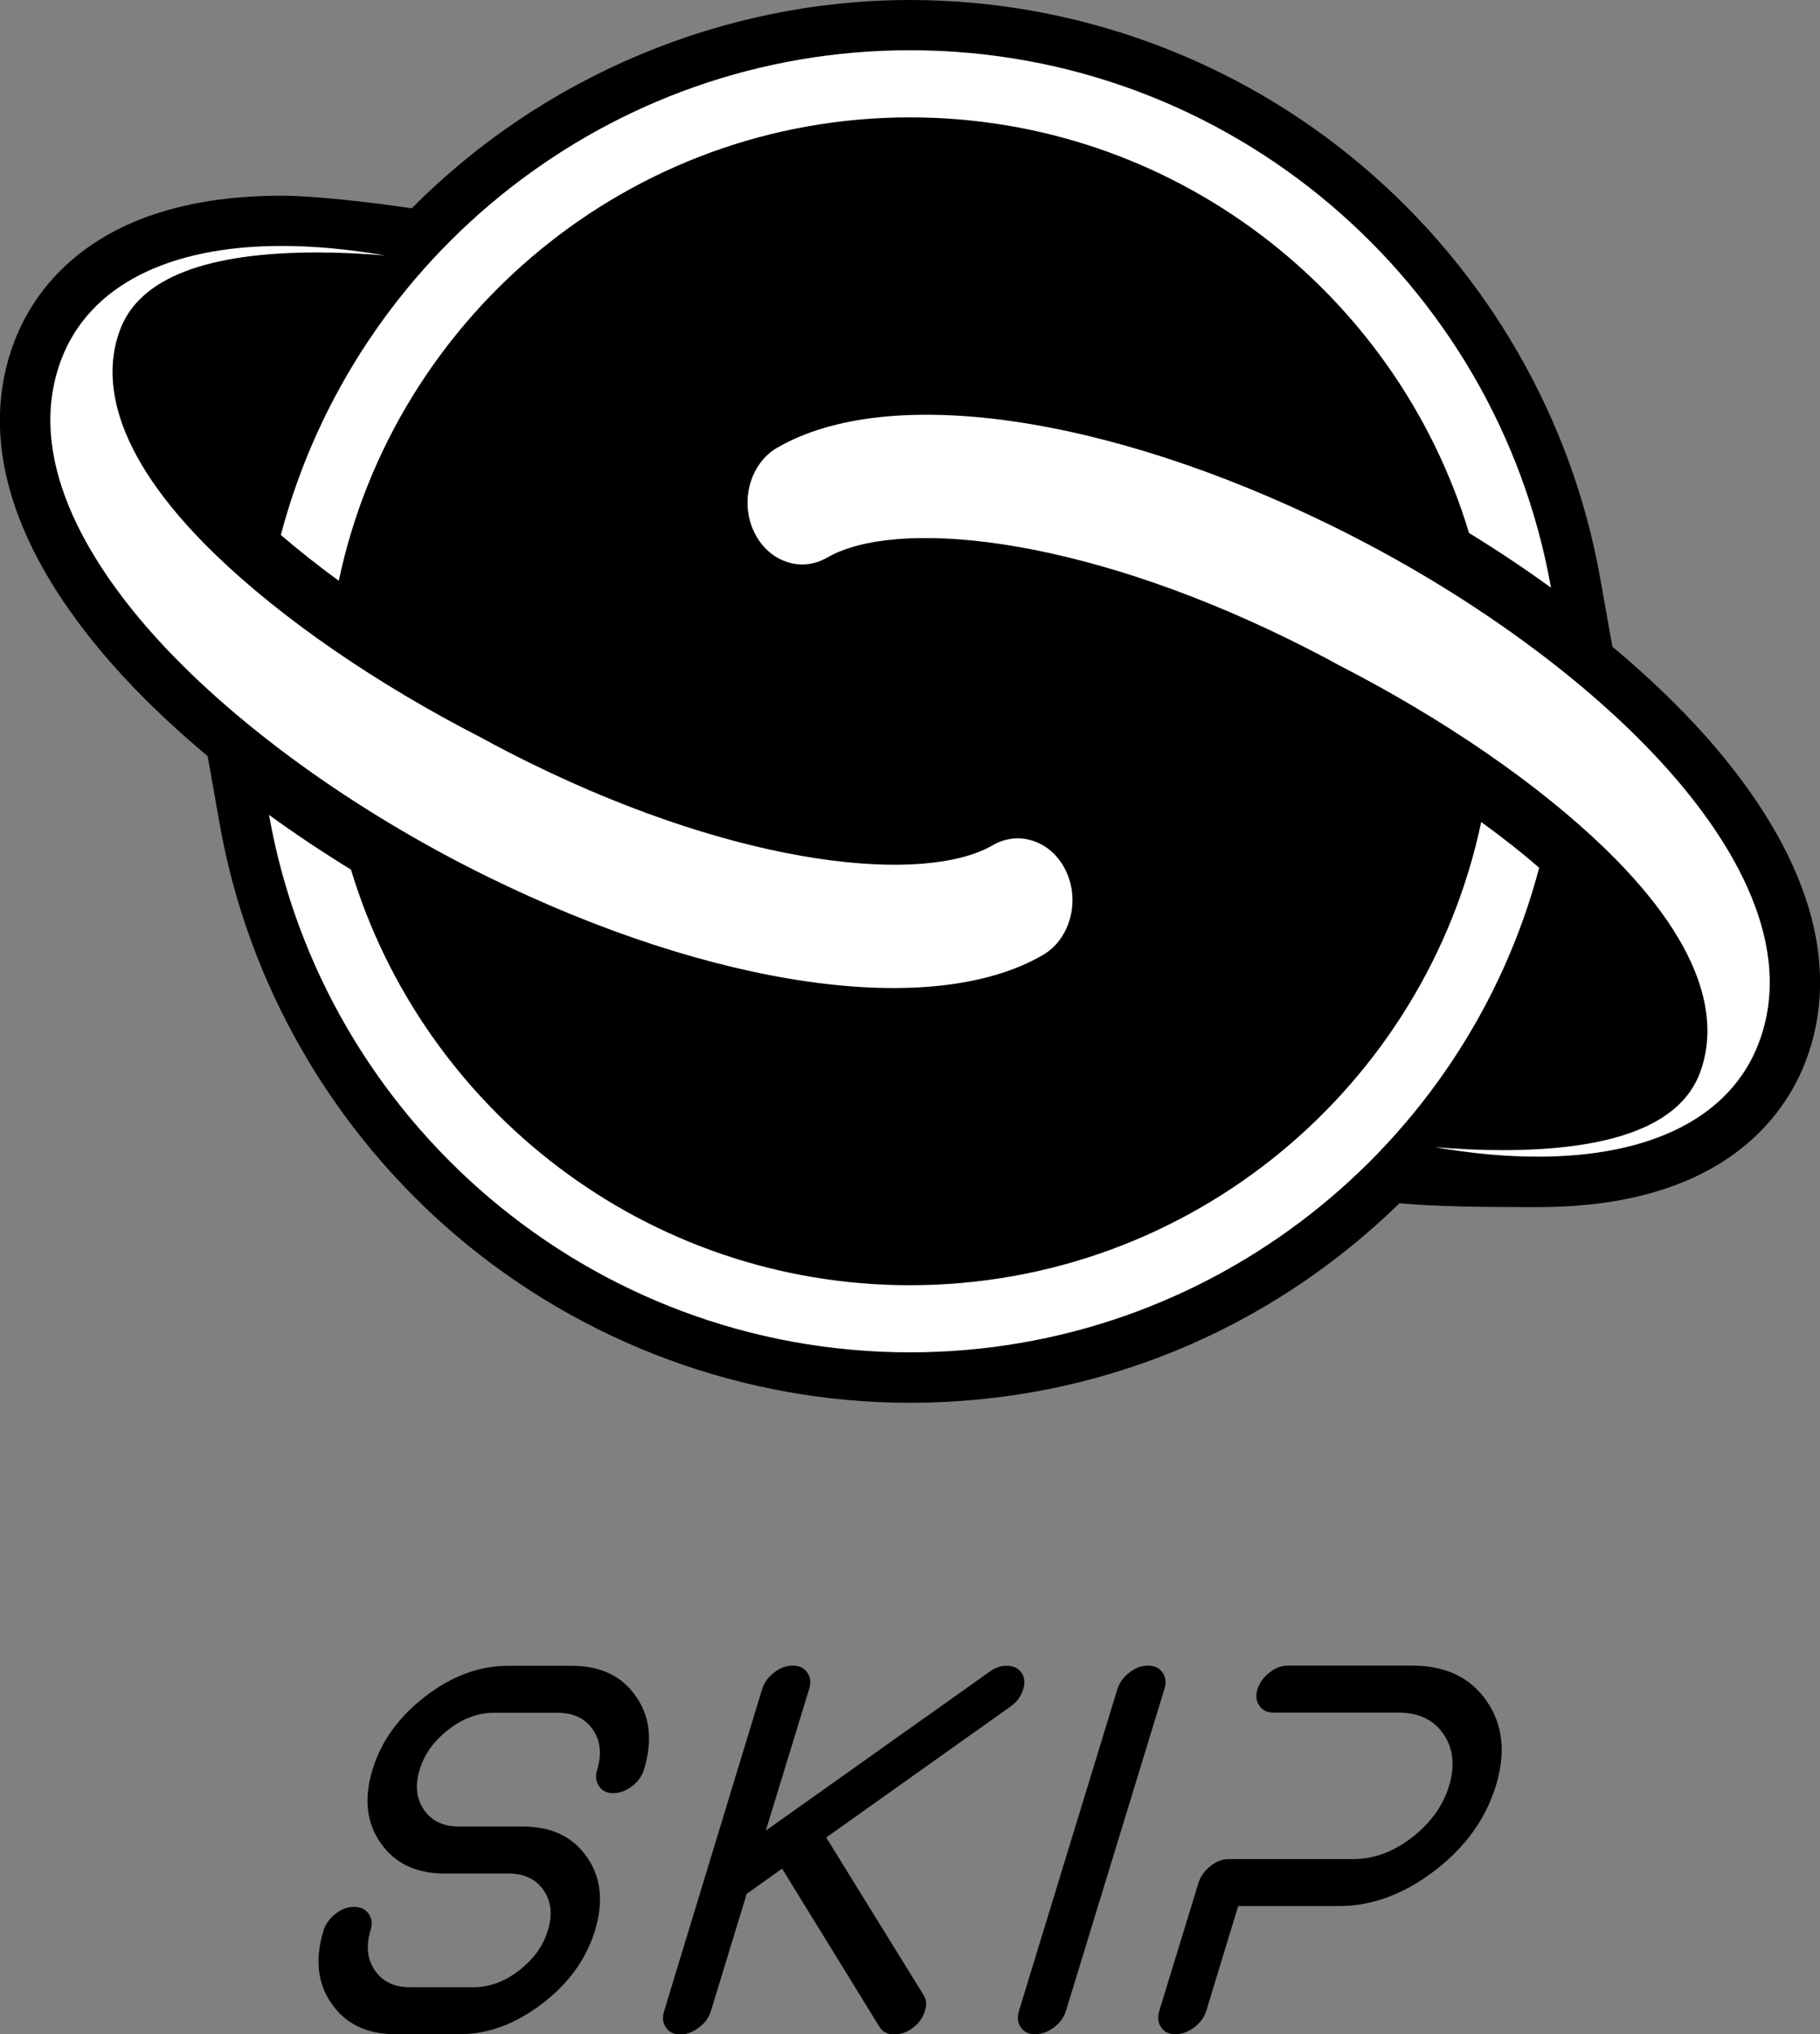 <?xml version="1.0" encoding="utf-8"?>
<!-- Generator: Adobe Illustrator 26.3.1, SVG Export Plug-In . SVG Version: 6.00 Build 0)  -->
<svg version="1.1" xmlns="http://www.w3.org/2000/svg" xmlns:xlink="http://www.w3.org/1999/xlink" x="0px" y="0px"
	 viewBox="0 0 895 1000" style="enable-background:new 0 0 895 1000;" xml:space="preserve">
<rect x="0" y="0" width="895" height="1000" fill="#808080" stroke="none"/>
<style type="text/css">
	.st0{fill:#FFFFFF;}
</style>
<g id="Layer_1">
	<g>
		<g>
			<path class="st0" d="M1227.5,1807.1c2.8,0,5.5-1,8.1-3c2.6-2,4.3-4.4,5.2-7.2c0.9-2.8,0.6-5.2-0.8-7.2c-1.4-2-3.5-3-6.3-3h-11.4
				c-5.1,0-8.9-1.8-11.4-5.5c-2.5-3.6-3-8-1.4-13.1c1.6-5.1,4.7-9.5,9.5-13.1c4.7-3.6,9.6-5.5,14.8-5.5h11.4c5.1,0,8.9,1.8,11.5,5.5
				c2.5,3.6,3,8,1.5,13.1c-0.4,1.2-1.1,2.2-2.2,3c-1.1,0.8-2.2,1.2-3.4,1.2c-1.2,0-2-0.4-2.6-1.2c-0.6-0.8-0.7-1.8-0.3-3
				c0.9-2.8,0.6-5.2-0.8-7.2c-1.4-2-3.5-3-6.3-3H1231c-2.8,0-5.5,1-8.1,3c-2.6,2-4.3,4.4-5.2,7.2c-0.9,2.8-0.6,5.2,0.8,7.2
				c1.4,2,3.5,3,6.3,3h11.4c5.1,0,8.9,1.8,11.5,5.5c2.5,3.6,3,8,1.5,13.1c-1.6,5.1-4.7,9.5-9.5,13.1c-4.8,3.6-9.7,5.5-14.8,5.5
				h-11.4c-5.1,0-8.9-1.8-11.4-5.5c-2.5-3.6-3-8-1.5-13.1c0.4-1.2,1.1-2.2,2.2-3c1-0.8,2.2-1.2,3.3-1.2c1.2,0,2,0.4,2.6,1.2
				s0.7,1.8,0.3,3c-0.9,2.8-0.6,5.2,0.8,7.2c1.4,2,3.5,3,6.3,3H1227.5z"/>
			<path class="st0" d="M1279.1,1753.7c0.3-1.1,1.1-2.1,2.1-2.9c1-0.8,2.2-1.2,3.3-1.2s2,0.4,2.6,1.2c0.6,0.8,0.7,1.8,0.3,2.9
				l-7.7,25.3l40-28.4c1.1-0.8,2.2-1.2,3.4-1.1c1.1,0.1,1.9,0.5,2.5,1.4c0.5,0.9,0.5,1.9,0.1,3c-0.4,1.2-1.2,2.1-2.3,2.9l-32.9,23.4
				l17.4,28.2c0.5,0.9,0.6,1.9,0.2,3c-0.4,1.2-1.1,2.1-2.2,2.9c-1,0.7-2.1,1.1-3.2,1.1c-1.2,0-2.1-0.4-2.7-1.3l-17.4-28.3l-6.3,4.5
				l-6.4,20.9c-0.4,1.2-1.1,2.1-2.1,2.9c-1.1,0.8-2.2,1.2-3.4,1.2s-2-0.4-2.6-1.2c-0.6-0.8-0.7-1.8-0.3-2.9L1279.1,1753.7z"/>
			<path class="st0" d="M1327.9,1815.5c-1.2,0-2-0.4-2.6-1.2c-0.6-0.8-0.7-1.8-0.3-2.9l17.6-57.5c0.3-1.1,1.1-2.1,2.1-2.9
				c1-0.8,2.2-1.2,3.3-1.2s2,0.4,2.6,1.2c0.6,0.8,0.7,1.8,0.3,2.9l-17.6,57.5c-0.4,1.2-1.1,2.1-2.1,2.9
				C1330.2,1815.1,1329.1,1815.5,1327.9,1815.5z"/>
			<path class="st0" d="M1370.6,1758c-1.2,0-2-0.4-2.6-1.2c-0.6-0.8-0.7-1.8-0.3-3c0.3-1.1,1.1-2.1,2.1-2.9c1-0.8,2.2-1.2,3.3-1.2
				h22.3c5.9,0,10.3,2.1,13.2,6.3c2.9,4.2,3.5,9.3,1.7,15.2c-1.8,5.9-5.5,11-11,15.2c-5.5,4.2-11.2,6.3-17.1,6.3h-18l-5.7,18.7
				c-0.4,1.2-1.1,2.1-2.1,2.9c-1.1,0.8-2.2,1.2-3.4,1.2c-1.2,0-2-0.4-2.6-1.2c-0.6-0.8-0.7-1.8-0.3-2.9l7-22.9
				c0.4-1.2,1.1-2.2,2.2-3c1-0.8,2.2-1.2,3.3-1.2h22.3c3.6,0,7.1-1.3,10.4-3.8c3.4-2.6,5.6-5.7,6.7-9.3c1.1-3.6,0.8-6.7-1-9.3
				c-1.8-2.5-4.5-3.8-8.1-3.8H1370.6z"/>
		</g>
		<g>
			<path class="st0" d="M994.7,1678.1c47.1,0,87,31.4,100,74.3c5.1,3.1,10,6.4,14.7,9.8c-9.6-54.6-57.4-96.1-114.7-96.1
				c-53.9,0-99.4,36.8-112.6,86.7c3.2,2.7,6.7,5.5,10.4,8.2C902.5,1713.7,944.6,1678.1,994.7,1678.1z"/>
			<path class="st0" d="M1096.9,1804.1c-10,47.3-52,82.9-102.2,82.9c-47.1,0-87-31.4-100-74.3c-5.1-3.1-10-6.4-14.7-9.8
				c9.6,54.6,57.4,96.1,114.7,96.1c53.9,0,99.4-36.8,112.6-86.7C1104.1,1809.5,1100.6,1806.8,1096.9,1804.1z"/>
			<path class="st0" d="M1107.1,1863.9c20.4,0,34.4-7.2,39.4-20.2c6.8-17.7-4.9-36.3-15.9-48.8c-14.1-16-36-31.9-60.1-43.8
				c-40.7-20-79.7-25.5-99.5-14.1c-2.3,1.3-4,3.6-4.8,6.5c-0.8,2.8-0.6,5.8,0.6,8.4s3.2,4.6,5.7,5.5c2.5,0.9,5.1,0.7,7.5-0.7
				c12-7,44.3-4.2,82.7,14.7c2.9,1.4,5.9,3,8.9,4.6c18.8,9.7,35.7,21.3,47.5,32.7c19.6,19,20.1,32.4,17,40.3
				c-3.5,9.1-15.4,13.7-35.2,13.7c-3.8,0-7.9-0.2-12.2-0.5C1095.2,1863.4,1101.3,1863.9,1107.1,1863.9
				C1107.1,1863.9,1107.1,1863.9,1107.1,1863.9z"/>
			<path class="st0" d="M882.4,1701.1c-20.4,0-34.4,7.2-39.4,20.2c-6.8,17.7,4.9,36.3,15.9,48.8c14.1,16,36,31.9,60.1,43.8
				c40.7,20,79.7,25.5,99.5,14.1c2.3-1.3,4-3.6,4.8-6.5c0.8-2.8,0.6-5.8-0.6-8.4s-3.2-4.6-5.7-5.5c-2.5-0.9-5.1-0.7-7.5,0.7
				c-12,7-44.3,4.2-82.7-14.7c-2.9-1.4-5.9-3-8.9-4.6c-18.8-9.7-35.7-21.3-47.5-32.7c-19.6-19-20.1-32.4-17-40.3
				c3.5-9.1,15.4-13.7,35.2-13.7c3.8,0,7.9,0.2,12.2,0.5C894.3,1701.6,888.1,1701.1,882.4,1701.1
				C882.4,1701.1,882.4,1701.1,882.4,1701.1z"/>
		</g>
	</g>
	<g>
		<g>
			<path d="M232.9,976.9c7.7,0,15.2-2.7,22.3-8.2c7.1-5.5,11.9-12,14.2-19.7c2.4-7.7,1.7-14.3-2.1-19.8s-9.6-8.2-17.3-8.2h-31.4
				c-14.1,0-24.5-5-31.4-15c-7-9.9-8.3-22-4-36.1c4.3-14.1,13-26,26-36c13-10,26.5-15,40.6-15h31.4c14.1,0,24.6,5,31.5,15
				c7,9.9,8.3,21.9,4,36c-1,3.2-2.9,5.9-5.9,8.2c-3,2.3-6.1,3.4-9.2,3.4c-3.2,0-5.5-1.1-7-3.4c-1.6-2.3-1.9-5-0.9-8.2
				c2.3-7.7,1.6-14.2-2.2-19.7s-9.6-8.2-17.3-8.2h-31.4c-7.7,0-15.1,2.7-22.2,8.2c-7.1,5.5-11.9,12-14.2,19.7
				c-2.4,7.7-1.7,14.3,2.1,19.8c3.8,5.5,9.5,8.2,17.2,8.2h31.4c14.1,0,24.6,5,31.5,15c7,9.9,8.3,22,4,36.1c-4.3,14.1-13,26.1-26,36
				c-13.1,10-26.6,15-40.7,15h-31.4c-14.1,0-24.5-5-31.4-15c-7-9.9-8.3-21.9-4-36c1-3.2,3-5.9,5.9-8.2c2.9-2.3,5.9-3.4,9.1-3.4
				c3.2,0,5.6,1.1,7.2,3.4s1.9,5,0.9,8.2c-2.3,7.7-1.6,14.2,2.2,19.7c3.8,5.5,9.5,8.2,17.2,8.2H232.9z"/>
			<path d="M374.8,830.3c1-3.1,2.9-5.8,5.9-8.1c2.9-2.3,5.9-3.4,9.1-3.4s5.6,1.1,7.2,3.4c1.6,2.3,1.9,5,0.9,8.1l-21.3,69.6l109.9-78
				c3-2.2,6.1-3.2,9.3-3c3.1,0.2,5.3,1.4,6.8,3.8c1.4,2.4,1.5,5.1,0.4,8.3c-1.1,3.2-3.2,5.9-6.2,8l-90.5,64.3l47.9,77.5
				c1.5,2.4,1.6,5.1,0.5,8.2c-1.1,3.2-3.1,5.9-6.1,8.1c-2.8,2-5.7,3-8.8,3c-3.4,0-5.8-1.2-7.3-3.7l-47.9-77.8l-17.4,12.4l-17.6,57.6
				c-1,3.2-2.9,5.9-5.9,8.1c-3,2.3-6,3.4-9.2,3.4c-3.2,0-5.5-1.1-7-3.4c-1.6-2.2-1.9-4.9-0.9-8.1L374.8,830.3z"/>
			<path d="M509,1000c-3.2,0-5.5-1.1-7-3.4c-1.6-2.2-1.9-4.9-0.9-8.1l48.4-158.2c1-3.1,2.9-5.8,5.9-8.1c2.9-2.3,5.9-3.4,9.1-3.4
				c3.2,0,5.6,1.1,7.2,3.4c1.6,2.3,1.9,5,0.9,8.1l-48.4,158.2c-1,3.2-2.9,5.9-5.9,8.1C515.3,998.9,512.2,1000,509,1000z"/>
			<path d="M626.3,841.9c-3.2,0-5.5-1.1-7-3.4c-1.6-2.3-1.9-5-0.9-8.2c1-3.1,2.9-5.8,5.9-8.1c2.9-2.3,5.9-3.4,9.1-3.4h61.2
				c16.2,0,28.4,5.8,36.4,17.3c8.1,11.6,9.6,25.5,4.6,41.8c-5,16.3-15.1,30.3-30.2,41.8c-15.1,11.5-30.7,17.3-46.9,17.3h-49.6
				l-15.7,51.5c-1,3.2-2.9,5.9-5.9,8.1c-3,2.3-6.1,3.4-9.3,3.4c-3.2,0-5.5-1.1-7-3.4c-1.6-2.2-1.9-4.9-0.9-8.1l19.3-63
				c1-3.2,3-5.9,5.9-8.2c2.9-2.3,5.9-3.4,9.1-3.4h61.2c9.9,0,19.5-3.5,28.6-10.5c9.2-7.1,15.4-15.6,18.4-25.5
				c3-9.9,2.1-18.4-2.8-25.5c-4.8-7-12.2-10.5-22.2-10.5H626.3z"/>
		</g>
		<g>
			<path d="M839.5,362.7c-13.1-14.8-28.8-29.9-46.6-44.8l-5.9-33.2c-13.9-78.8-55.4-150.8-116.8-202.9C608,29,528.9,0,447.5,0
				c-91.4,0-180.5,37.3-245,102.4c-18.6-2.8-48.1-6.2-63.9-6.2c-90.4,0-121.1,44.7-131.4,71.3c-18.4,47.7-1.7,102.8,48.3,159.4
				c13.1,14.8,28.8,29.9,46.6,44.8l5.9,33.2c13.9,78.8,55.4,150.8,116.8,202.9c62.2,52.7,141.3,81.8,222.7,81.8
				c90.5,0,175.8-34.8,240.7-98.1c17.8,1.7,43.2,1.9,63.9,1.9h4.3c90.4,0,121.1-44.7,131.4-71.3
				C906.2,474.4,889.4,419.3,839.5,362.7z"/>
			<g>
				<path class="st0" d="M447.5,57.7c129.5,0,239.3,86.2,274.9,204.3c14,8.6,27.5,17.6,40.3,26.9C736.2,139,605,24.7,447.5,24.7
					C299.3,24.7,174.3,126,138.1,263c8.8,7.5,18.3,15.1,28.5,22.5C194,155.6,309.6,57.7,447.5,57.7z"/>
				<path class="st0" d="M728.4,404.1C701,534,585.5,631.8,447.5,631.8c-129.5,0-239.3-86.2-274.9-204.3
					c-14-8.6-27.5-17.6-40.3-26.9c26.5,150,157.7,264.2,315.2,264.2c148.2,0,273.2-101.3,309.4-238.2
					C748.2,419,738.6,411.5,728.4,404.1z"/>
				<path class="st0" d="M756.4,568.6c56,0,94.5-19.7,108.3-55.4c18.8-48.6-13.4-99.8-43.8-134.1c-38.7-43.8-99-87.7-165.3-120.3
					c-111.8-55-219.1-70.2-273.4-38.7c-6.4,3.7-11.1,10-13.3,17.7c-2.2,7.7-1.6,16,1.7,23.2c3.3,7.2,8.9,12.6,15.7,15
					c6.8,2.5,14.1,1.8,20.5-1.9c33.1-19.2,121.8-11.5,227.3,40.3c8.1,4,16.3,8.2,24.3,12.6c51.7,26.5,98.1,58.5,130.6,89.9
					c53.9,52.1,55.2,89.1,46.8,110.9c-9.6,25-42.2,37.6-96.9,37.6c-10.4,0-21.7-0.5-33.4-1.5C723.5,567.1,740.5,568.6,756.4,568.6
					C756.4,568.6,756.4,568.6,756.4,568.6z"/>
				<path class="st0" d="M138.6,120.9c-56,0-94.5,19.7-108.3,55.4C11.6,225,43.8,276.2,74.1,310.5c38.7,43.8,99,87.7,165.3,120.3
					c111.8,55,219.1,70.2,273.4,38.7c6.4-3.7,11.1-10,13.3-17.7c2.2-7.7,1.6-16-1.7-23.2c-3.3-7.2-8.9-12.6-15.7-15
					c-6.8-2.5-14.1-1.8-20.5,1.9c-33.1,19.2-121.8,11.5-227.3-40.3c-8.1-4-16.3-8.2-24.3-12.6c-51.7-26.5-98.1-58.5-130.6-89.9
					C52,220.5,50.8,183.5,59.2,161.7c9.6-25,42.2-37.6,96.9-37.6c10.4,0,21.7,0.5,33.4,1.5C171.5,122.5,154.5,120.9,138.6,120.9
					C138.6,120.9,138.6,120.9,138.6,120.9z"/>
			</g>
		</g>
	</g>
</g>
<g id="Layer_2">
</g>
</svg>
